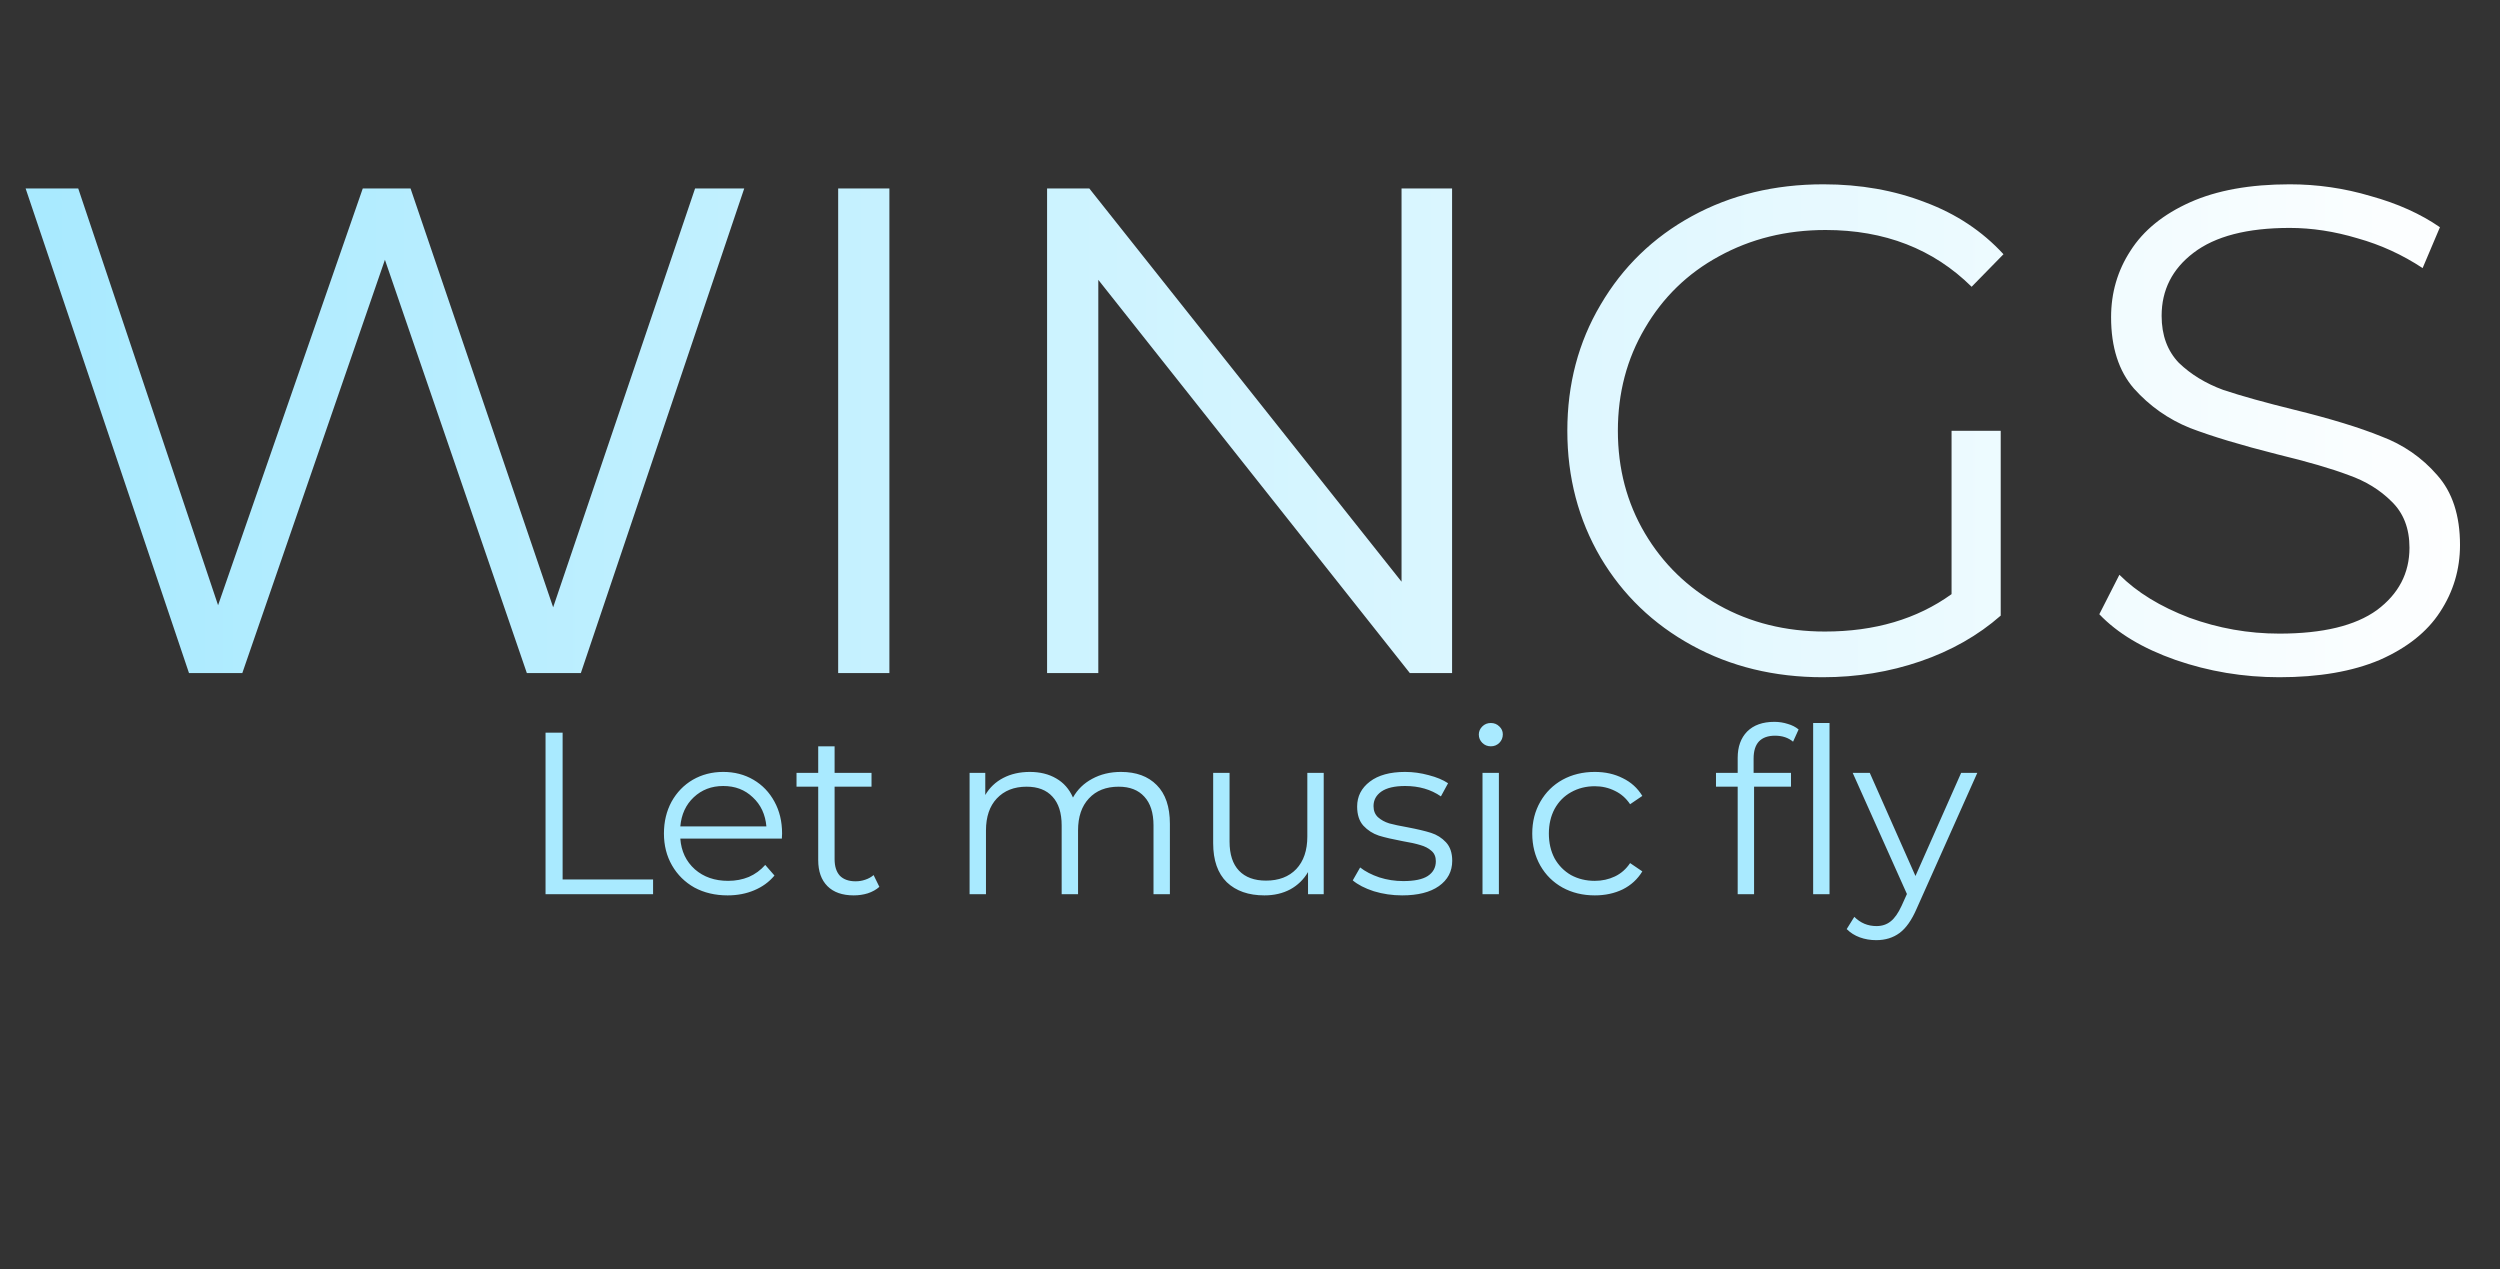 <svg width="260" height="132" viewBox="0 0 260 132" fill="none" xmlns="http://www.w3.org/2000/svg">
<rect x="0" y="0" width="260" height="132" fill="#333333" stroke="none"/>
<path d="M77.4 19.6L60.408 70H54.792L40.032 27.016L25.2 70H19.656L2.664 19.6H8.136L22.68 62.944L37.728 19.6H42.696L57.528 63.16L72.288 19.6H77.4ZM87.169 19.6H92.497V70H87.169V19.6ZM151.016 19.6V70H146.624L114.224 29.104V70H108.896V19.6H113.288L145.76 60.496V19.6H151.016ZM202.962 44.8H208.074V64.024C205.722 66.088 202.938 67.672 199.722 68.776C196.506 69.88 193.122 70.432 189.57 70.432C184.53 70.432 179.994 69.328 175.962 67.12C171.93 64.912 168.762 61.864 166.458 57.976C164.154 54.04 163.002 49.648 163.002 44.8C163.002 39.952 164.154 35.584 166.458 31.696C168.762 27.76 171.93 24.688 175.962 22.48C179.994 20.272 184.554 19.168 189.642 19.168C193.482 19.168 197.01 19.792 200.226 21.04C203.442 22.24 206.154 24.04 208.362 26.44L205.05 29.824C201.066 25.888 196.002 23.92 189.858 23.92C185.778 23.92 182.082 24.832 178.77 26.656C175.506 28.432 172.938 30.928 171.066 34.144C169.194 37.312 168.258 40.864 168.258 44.8C168.258 48.736 169.194 52.288 171.066 55.456C172.938 58.624 175.506 61.12 178.77 62.944C182.034 64.768 185.706 65.68 189.786 65.68C194.97 65.68 199.362 64.384 202.962 61.792V44.8ZM237.049 70.432C233.305 70.432 229.705 69.832 226.249 68.632C222.841 67.432 220.201 65.848 218.329 63.88L220.417 59.776C222.241 61.6 224.665 63.088 227.689 64.24C230.713 65.344 233.833 65.896 237.049 65.896C241.561 65.896 244.945 65.08 247.201 63.448C249.457 61.768 250.585 59.608 250.585 56.968C250.585 54.952 249.961 53.344 248.713 52.144C247.513 50.944 246.025 50.032 244.249 49.408C242.473 48.736 240.001 48.016 236.833 47.248C233.041 46.288 230.017 45.376 227.761 44.512C225.505 43.6 223.561 42.232 221.929 40.408C220.345 38.584 219.553 36.112 219.553 32.992C219.553 30.448 220.225 28.144 221.569 26.08C222.913 23.968 224.977 22.288 227.761 21.04C230.545 19.792 234.001 19.168 238.129 19.168C241.009 19.168 243.817 19.576 246.553 20.392C249.337 21.16 251.737 22.24 253.753 23.632L251.953 27.88C249.841 26.488 247.585 25.456 245.185 24.784C242.785 24.064 240.433 23.704 238.129 23.704C233.713 23.704 230.377 24.568 228.121 26.296C225.913 27.976 224.809 30.16 224.809 32.848C224.809 34.864 225.409 36.496 226.609 37.744C227.857 38.944 229.393 39.88 231.217 40.552C233.089 41.176 235.585 41.872 238.705 42.64C242.401 43.552 245.377 44.464 247.633 45.376C249.937 46.24 251.881 47.584 253.465 49.408C255.049 51.184 255.841 53.608 255.841 56.68C255.841 59.224 255.145 61.552 253.753 63.664C252.409 65.728 250.321 67.384 247.489 68.632C244.657 69.832 241.177 70.432 237.049 70.432Z" fill="url(#paint0_linear)"/>
<path d="M56.736 76.2H58.512V91.464H67.92V93H56.736V76.2ZM81.313 87.216H70.753C70.849 88.528 71.353 89.592 72.265 90.408C73.177 91.208 74.329 91.608 75.721 91.608C76.505 91.608 77.225 91.472 77.881 91.2C78.537 90.912 79.105 90.496 79.585 89.952L80.545 91.056C79.985 91.728 79.281 92.24 78.433 92.592C77.601 92.944 76.681 93.12 75.673 93.12C74.377 93.12 73.225 92.848 72.217 92.304C71.225 91.744 70.449 90.976 69.889 90C69.329 89.024 69.049 87.92 69.049 86.688C69.049 85.456 69.313 84.352 69.841 83.376C70.385 82.4 71.121 81.64 72.049 81.096C72.993 80.552 74.049 80.28 75.217 80.28C76.385 80.28 77.433 80.552 78.361 81.096C79.289 81.64 80.017 82.4 80.545 83.376C81.073 84.336 81.337 85.44 81.337 86.688L81.313 87.216ZM75.217 81.744C74.001 81.744 72.977 82.136 72.145 82.92C71.329 83.688 70.865 84.696 70.753 85.944H79.705C79.593 84.696 79.121 83.688 78.289 82.92C77.473 82.136 76.449 81.744 75.217 81.744ZM91.454 92.232C91.134 92.52 90.734 92.744 90.254 92.904C89.79 93.048 89.302 93.12 88.79 93.12C87.606 93.12 86.694 92.8 86.054 92.16C85.414 91.52 85.094 90.616 85.094 89.448V81.816H82.838V80.376H85.094V77.616H86.798V80.376H90.638V81.816H86.798V89.352C86.798 90.104 86.982 90.68 87.35 91.08C87.734 91.464 88.278 91.656 88.982 91.656C89.334 91.656 89.67 91.6 89.99 91.488C90.326 91.376 90.614 91.216 90.854 91.008L91.454 92.232ZM116.581 80.28C118.165 80.28 119.405 80.736 120.301 81.648C121.213 82.56 121.669 83.904 121.669 85.68V93H119.965V85.848C119.965 84.536 119.645 83.536 119.005 82.848C118.381 82.16 117.493 81.816 116.341 81.816C115.029 81.816 113.997 82.224 113.245 83.04C112.493 83.84 112.117 84.952 112.117 86.376V93H110.413V85.848C110.413 84.536 110.093 83.536 109.453 82.848C108.829 82.16 107.933 81.816 106.765 81.816C105.469 81.816 104.437 82.224 103.669 83.04C102.917 83.84 102.541 84.952 102.541 86.376V93H100.837V80.376H102.469V82.68C102.917 81.912 103.541 81.32 104.341 80.904C105.141 80.488 106.061 80.28 107.101 80.28C108.157 80.28 109.069 80.504 109.837 80.952C110.621 81.4 111.205 82.064 111.589 82.944C112.053 82.112 112.717 81.464 113.581 81C114.461 80.52 115.461 80.28 116.581 80.28ZM137.666 80.376V93H136.034V90.696C135.586 91.464 134.97 92.064 134.186 92.496C133.402 92.912 132.506 93.12 131.498 93.12C129.85 93.12 128.546 92.664 127.586 91.752C126.642 90.824 126.17 89.472 126.17 87.696V80.376H127.874V87.528C127.874 88.856 128.202 89.864 128.858 90.552C129.514 91.24 130.45 91.584 131.666 91.584C132.994 91.584 134.042 91.184 134.81 90.384C135.578 89.568 135.962 88.44 135.962 87V80.376H137.666ZM145.823 93.12C144.799 93.12 143.815 92.976 142.871 92.688C141.943 92.384 141.215 92.008 140.687 91.56L141.455 90.216C141.983 90.632 142.647 90.976 143.447 91.248C144.247 91.504 145.079 91.632 145.943 91.632C147.095 91.632 147.943 91.456 148.487 91.104C149.047 90.736 149.327 90.224 149.327 89.568C149.327 89.104 149.175 88.744 148.871 88.488C148.567 88.216 148.183 88.016 147.719 87.888C147.255 87.744 146.639 87.608 145.871 87.48C144.847 87.288 144.023 87.096 143.399 86.904C142.775 86.696 142.239 86.352 141.791 85.872C141.359 85.392 141.143 84.728 141.143 83.88C141.143 82.824 141.583 81.96 142.463 81.288C143.343 80.616 144.567 80.28 146.135 80.28C146.951 80.28 147.767 80.392 148.583 80.616C149.399 80.824 150.071 81.104 150.599 81.456L149.855 82.824C148.815 82.104 147.575 81.744 146.135 81.744C145.047 81.744 144.223 81.936 143.663 82.32C143.119 82.704 142.847 83.208 142.847 83.832C142.847 84.312 142.999 84.696 143.303 84.984C143.623 85.272 144.015 85.488 144.479 85.632C144.943 85.76 145.583 85.896 146.398 86.04C147.407 86.232 148.215 86.424 148.823 86.616C149.431 86.808 149.951 87.136 150.383 87.6C150.815 88.064 151.031 88.704 151.031 89.52C151.031 90.624 150.567 91.504 149.639 92.16C148.727 92.8 147.455 93.12 145.823 93.12ZM154.181 80.376H155.885V93H154.181V80.376ZM155.045 77.616C154.693 77.616 154.397 77.496 154.157 77.256C153.917 77.016 153.797 76.728 153.797 76.392C153.797 76.072 153.917 75.792 154.157 75.552C154.397 75.312 154.693 75.192 155.045 75.192C155.397 75.192 155.693 75.312 155.933 75.552C156.173 75.776 156.293 76.048 156.293 76.368C156.293 76.72 156.173 77.016 155.933 77.256C155.693 77.496 155.397 77.616 155.045 77.616ZM165.858 93.12C164.61 93.12 163.49 92.848 162.498 92.304C161.522 91.76 160.754 91 160.194 90.024C159.634 89.032 159.354 87.92 159.354 86.688C159.354 85.456 159.634 84.352 160.194 83.376C160.754 82.4 161.522 81.64 162.498 81.096C163.49 80.552 164.61 80.28 165.858 80.28C166.946 80.28 167.914 80.496 168.762 80.928C169.626 81.344 170.306 81.96 170.802 82.776L169.53 83.64C169.114 83.016 168.586 82.552 167.946 82.248C167.306 81.928 166.61 81.768 165.858 81.768C164.946 81.768 164.122 81.976 163.386 82.392C162.666 82.792 162.098 83.368 161.682 84.12C161.282 84.872 161.082 85.728 161.082 86.688C161.082 87.664 161.282 88.528 161.682 89.28C162.098 90.016 162.666 90.592 163.386 91.008C164.122 91.408 164.946 91.608 165.858 91.608C166.61 91.608 167.306 91.456 167.946 91.152C168.586 90.848 169.114 90.384 169.53 89.76L170.802 90.624C170.306 91.44 169.626 92.064 168.762 92.496C167.898 92.912 166.93 93.12 165.858 93.12ZM184.607 76.512C183.871 76.512 183.311 76.712 182.927 77.112C182.559 77.512 182.375 78.104 182.375 78.888V80.376H186.263V81.816H182.423V93H180.719V81.816H178.463V80.376H180.719V78.816C180.719 77.664 181.047 76.752 181.703 76.08C182.375 75.408 183.319 75.072 184.535 75.072C185.015 75.072 185.479 75.144 185.927 75.288C186.375 75.416 186.751 75.608 187.055 75.864L186.479 77.136C185.983 76.72 185.359 76.512 184.607 76.512ZM188.567 75.192H190.271V93H188.567V75.192ZM205.64 80.376L199.328 94.512C198.816 95.696 198.224 96.536 197.552 97.032C196.88 97.528 196.072 97.776 195.128 97.776C194.52 97.776 193.952 97.68 193.424 97.488C192.896 97.296 192.44 97.008 192.056 96.624L192.848 95.352C193.488 95.992 194.256 96.312 195.152 96.312C195.728 96.312 196.216 96.152 196.616 95.832C197.032 95.512 197.416 94.968 197.768 94.2L198.32 92.976L192.68 80.376H194.456L199.208 91.104L203.96 80.376H205.64Z" fill="#A9EAFF"/>
<defs>
<linearGradient id="paint0_linear" x1="4.976" y1="44" x2="260" y2="44" gradientUnits="userSpaceOnUse">
<stop stop-color="#A9EAFF"/>
<stop offset="1" stop-color="white"/>
</linearGradient>
</defs>
</svg>
